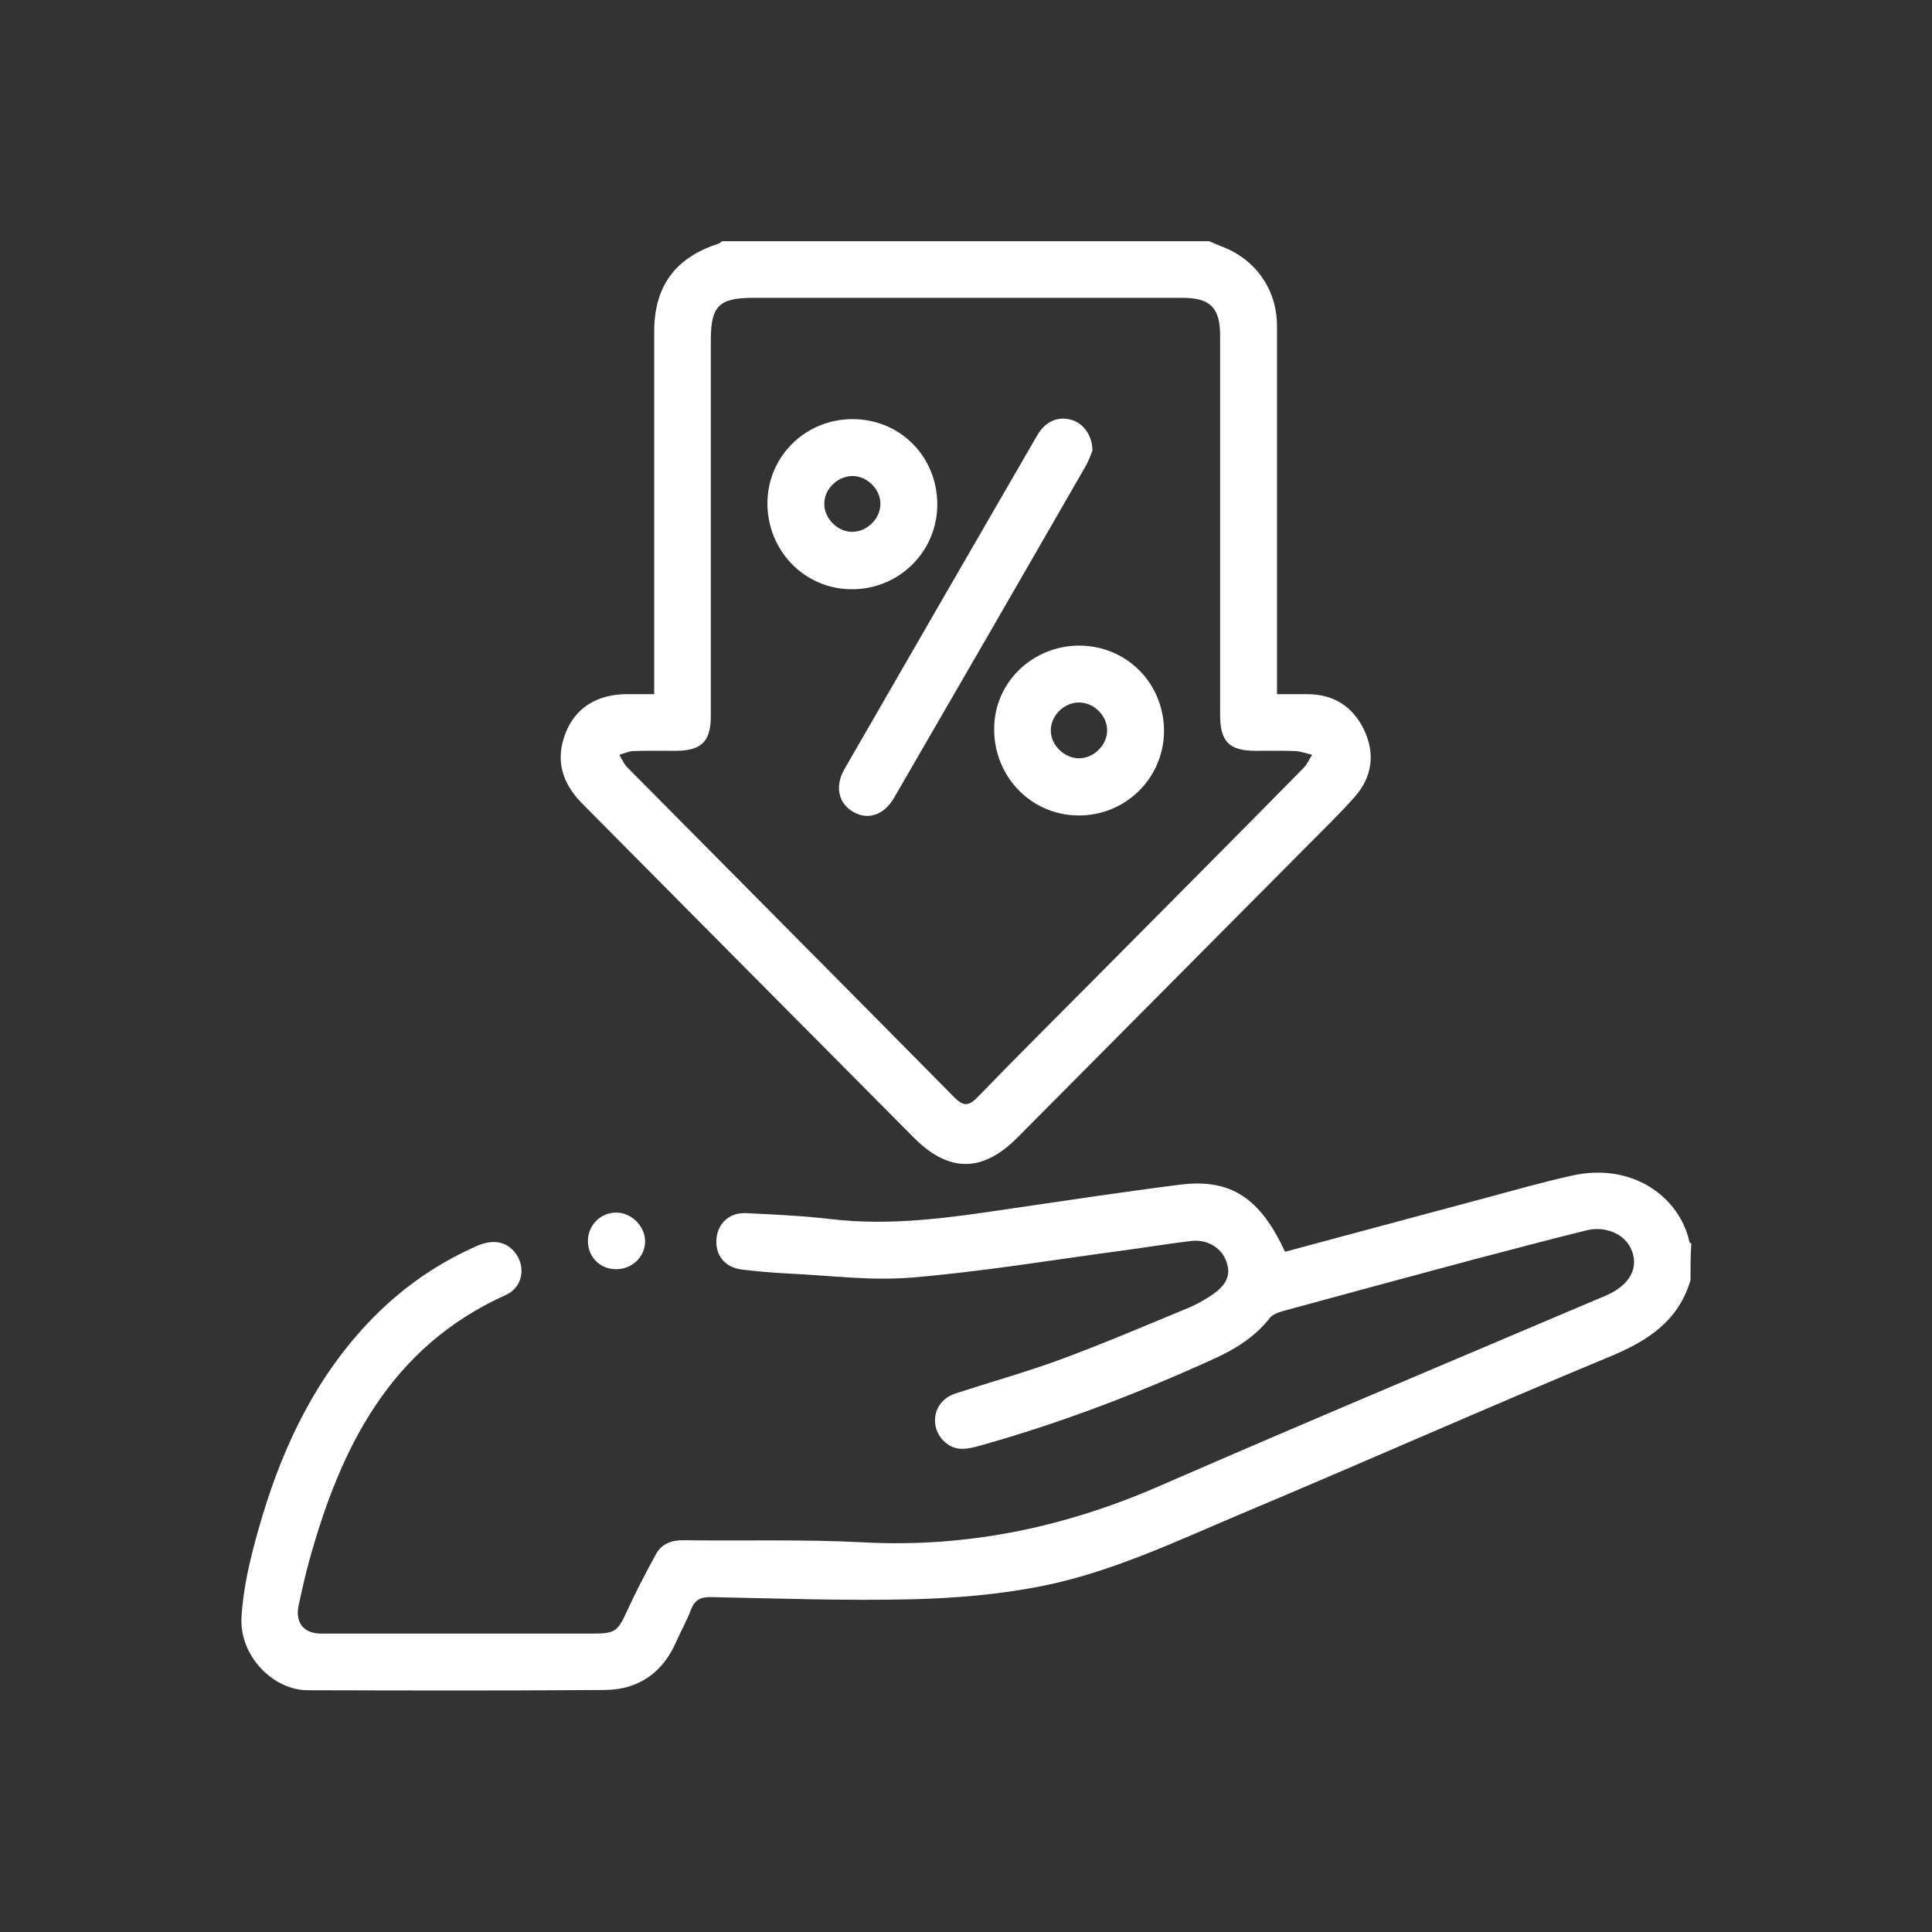 <?xml version="1.0" encoding="utf-8"?>
<!-- Generator: Adobe Illustrator 28.0.0, SVG Export Plug-In . SVG Version: 6.00 Build 0)  -->
<svg version="1.1" id="Layer_1" xmlns="http://www.w3.org/2000/svg" xmlns:xlink="http://www.w3.org/1999/xlink" x="0px" y="0px"
	 viewBox="0 0 72 72" style="enable-background:new 0 0 72 72;" xml:space="preserve">
<rect x="0" y="0" width="72" height="72" fill="#333333" stroke="none"/>
<style type="text/css">
	.st0{fill:#FFFFFF;}
</style>
<g>
	<path class="st0" d="M63,47.71c-0.45,1.52-1.59,2.26-2.99,2.84c-4.6,1.91-9.15,3.93-13.74,5.86c-2.44,1.03-4.84,2.18-7.45,2.7
		c-1.57,0.31-3.2,0.45-4.81,0.49c-2.49,0.06-4.99-0.03-7.49-0.08c-0.38-0.01-0.62,0.08-0.76,0.45c-0.16,0.41-0.37,0.79-0.55,1.19
		c-0.5,1.17-1.41,1.81-2.66,1.82c-3.69,0.03-7.39,0.02-11.08,0.01C10.17,62.99,8.92,61.7,9,60.28c0.06-1.09,0.32-2.18,0.62-3.24
		c0.8-2.85,2-5.5,4.06-7.7c1.17-1.25,2.53-2.22,4.1-2.91c0.58-0.25,1.06-0.17,1.39,0.22c0.44,0.52,0.33,1.32-0.32,1.61
		c-4.31,1.94-6.16,5.68-7.33,9.92c-0.15,0.54-0.27,1.09-0.39,1.64c-0.14,0.66,0.19,1.06,0.85,1.06c3.36,0,6.72,0,10.08,0
		c0.89,0,0.96-0.08,1.33-0.89c0.32-0.7,0.68-1.38,1.05-2.06c0.22-0.41,0.6-0.54,1.06-0.53c2.23,0.03,4.47-0.04,6.7,0.08
		c3.85,0.2,7.48-0.56,11.01-2.1c5.53-2.41,11.09-4.74,16.64-7.1c0.91-0.39,1.26-1.07,0.92-1.77c-0.25-0.52-0.93-0.83-1.64-0.66
		c-1.46,0.36-2.92,0.75-4.37,1.13c-2.32,0.62-4.64,1.25-6.95,1.88c-0.18,0.05-0.39,0.13-0.49,0.26c-0.55,0.7-1.27,1.15-2.06,1.51
		c-2.83,1.29-5.72,2.4-8.72,3.24c-0.25,0.07-0.52,0.14-0.77,0.12c-0.48-0.04-0.87-0.47-0.92-0.94c-0.05-0.5,0.23-0.95,0.76-1.12
		c1.32-0.43,2.65-0.8,3.95-1.28c1.59-0.59,3.16-1.26,4.73-1.91c0.29-0.12,0.57-0.28,0.83-0.45c0.59-0.39,0.76-0.76,0.59-1.26
		c-0.18-0.53-0.72-0.86-1.34-0.78c-0.84,0.1-1.67,0.24-2.5,0.35c-2.63,0.35-5.24,0.79-7.88,1.01c-1.53,0.13-3.09-0.08-4.63-0.15
		c-0.58-0.03-1.16-0.08-1.73-0.15c-0.62-0.08-0.98-0.54-0.93-1.13c0.04-0.58,0.48-1,1.1-0.97c1.05,0.05,2.11,0.1,3.15,0.22
		c2.25,0.27,4.45-0.05,6.66-0.38c2.12-0.31,4.23-0.63,6.36-0.9c1.89-0.24,2.99,0.49,3.92,2.5c2.39-0.64,4.79-1.29,7.19-1.93
		c1.17-0.31,2.33-0.65,3.51-0.91c2.24-0.5,4,0.79,4.37,2.47c0.01,0.03,0.05,0.05,0.07,0.07C63,46.79,63,47.25,63,47.71z"/>
	<path class="st0" d="M45.06,8.99c0.14,0.06,0.28,0.12,0.43,0.18c1.29,0.47,2.1,1.61,2.1,2.98c0,4.34,0,8.68,0,13.02
		c0,0.21,0,0.42,0,0.7c0.41,0,0.78,0,1.16,0c0.98,0.01,1.68,0.48,2.09,1.34c0.41,0.87,0.3,1.73-0.33,2.46
		c-0.59,0.67-1.24,1.29-1.87,1.93c-3.58,3.6-7.16,7.21-10.74,10.81c-1.29,1.29-2.54,1.29-3.83,0c-4.13-4.15-8.25-8.31-12.37-12.46
		c-0.75-0.76-1.02-1.62-0.62-2.64c0.37-0.94,1.18-1.44,2.29-1.44c0.31,0,0.63,0,1.01,0c0-0.24,0-0.44,0-0.65c0-4.29,0-8.58,0-12.86
		c0-1.69,0.78-2.76,2.4-3.28c0.05-0.02,0.09-0.06,0.13-0.09C32.96,8.99,39.01,8.99,45.06,8.99z M36.02,11.1c-2.66,0-5.31,0-7.97,0
		c-1.25,0-1.56,0.31-1.56,1.56c0,4.68,0,9.35,0,14.03c0,0.94-0.35,1.29-1.31,1.29c-0.53,0-1.06-0.01-1.58,0.01
		c-0.18,0.01-0.35,0.09-0.52,0.14c0.1,0.16,0.17,0.34,0.29,0.46c4.06,4.1,8.13,8.19,12.18,12.29c0.34,0.35,0.54,0.36,0.88,0.01
		c1.48-1.53,2.99-3.03,4.49-4.54c2.55-2.57,5.11-5.14,7.65-7.72c0.14-0.14,0.22-0.33,0.33-0.5c-0.21-0.05-0.42-0.13-0.63-0.14
		c-0.49-0.02-0.98-0.01-1.48-0.01c-0.98,0-1.32-0.34-1.32-1.34c0-4.71,0-9.42,0-14.14c0-1.03-0.37-1.4-1.4-1.4
		C41.4,11.1,38.71,11.1,36.02,11.1z"/>
	<path class="st0" d="M22.98,47.3c-0.61,0.01-1.07-0.45-1.07-1.05c0-0.58,0.45-1.04,1.02-1.06c0.57-0.02,1.09,0.47,1.11,1.04
		C24.06,46.81,23.58,47.29,22.98,47.3z"/>
	<path class="st0" d="M40.71,16.8c-0.05,0.12-0.13,0.36-0.25,0.57c-2.37,4.12-4.75,8.24-7.14,12.36c-0.37,0.64-0.96,0.84-1.5,0.54
		c-0.57-0.31-0.72-0.95-0.36-1.59c2.39-4.15,4.79-8.3,7.19-12.45c0.31-0.53,0.77-0.73,1.29-0.58C40.37,15.77,40.72,16.24,40.71,16.8
		z"/>
	<path class="st0" d="M34.93,18.8c0,1.76-1.43,3.17-3.2,3.16c-1.75-0.01-3.14-1.44-3.13-3.22c0.01-1.74,1.42-3.12,3.17-3.12
		C33.55,15.62,34.93,17.02,34.93,18.8z M31.74,19.82c0.55,0.01,1.06-0.47,1.07-1.02c0.02-0.54-0.47-1.05-1.02-1.06
		c-0.55-0.01-1.06,0.46-1.07,1.01C30.7,19.3,31.19,19.81,31.74,19.82z"/>
	<path class="st0" d="M40.23,24.06c1.77,0.01,3.15,1.41,3.15,3.19c-0.01,1.75-1.44,3.16-3.21,3.14c-1.75-0.02-3.13-1.45-3.12-3.23
		C37.05,25.44,38.47,24.06,40.23,24.06z M41.26,27.22c0-0.55-0.49-1.04-1.05-1.04c-0.56,0-1.05,0.49-1.05,1.04
		c0,0.55,0.5,1.04,1.05,1.04C40.76,28.26,41.26,27.77,41.26,27.22z"/>
</g>
</svg>
